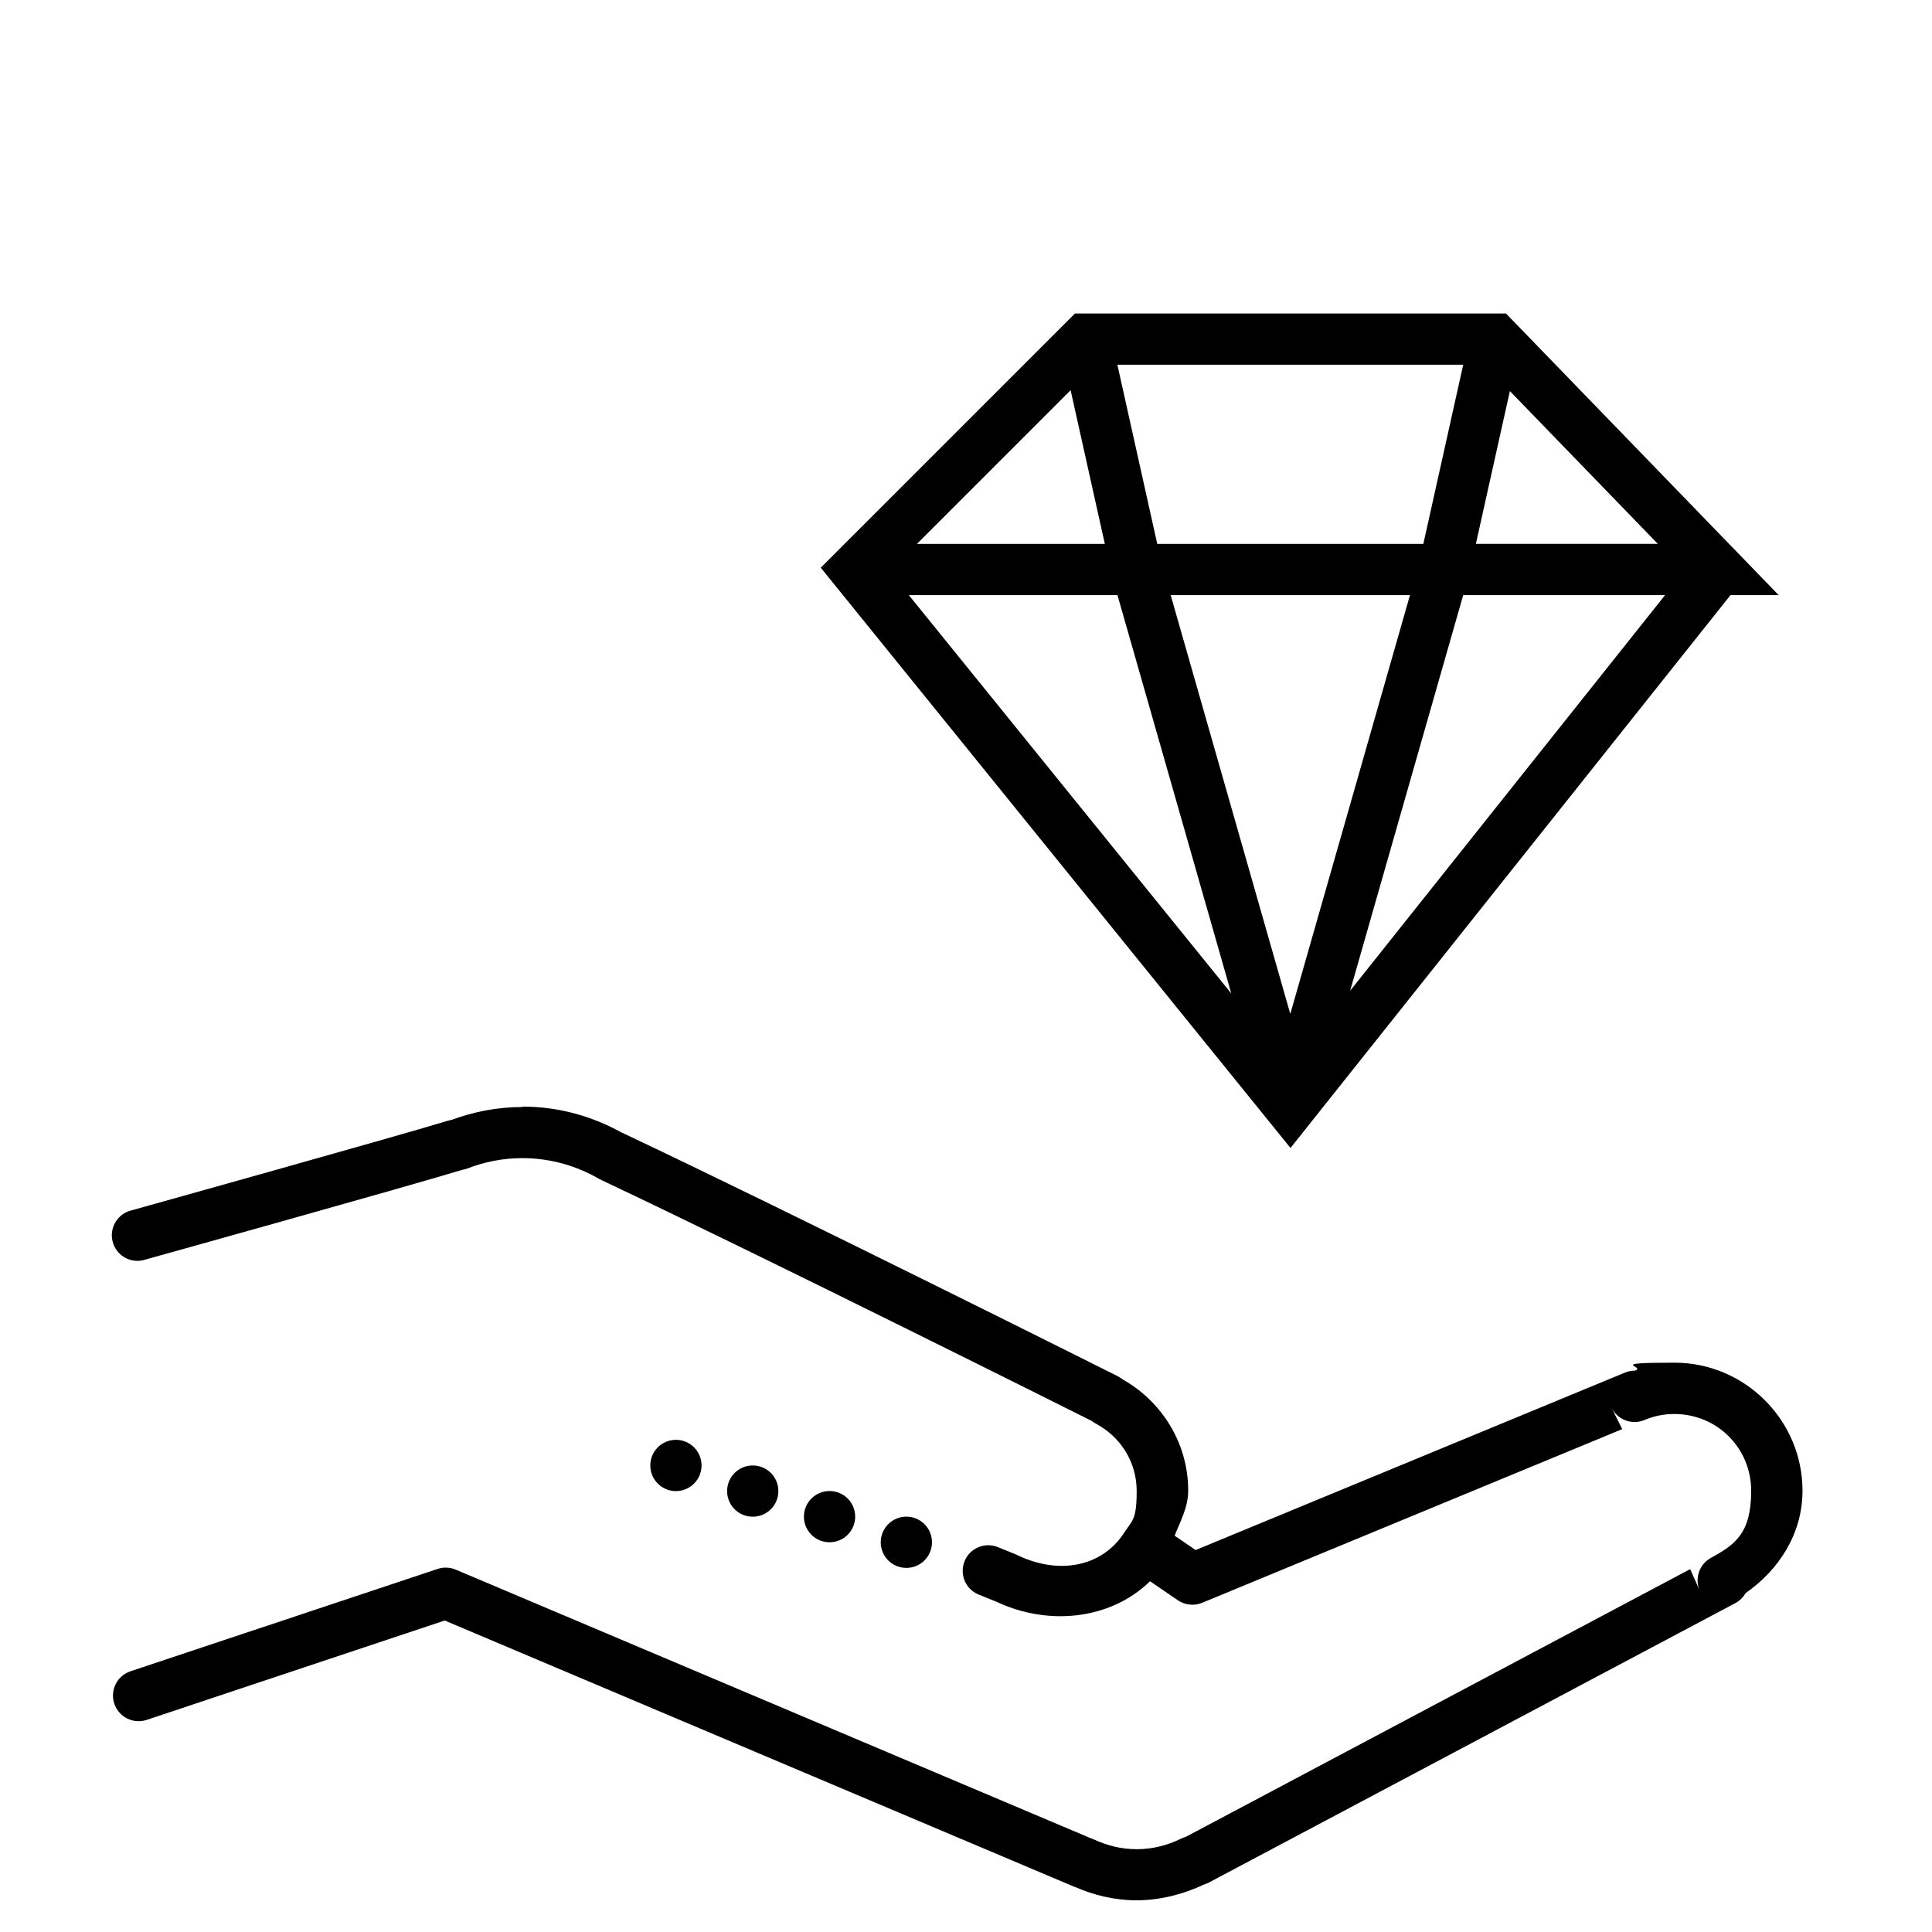 <svg viewBox="0 0 2834.6 2834.6" version="1.1" xmlns="http://www.w3.org/2000/svg" id="Layer_1">
  
  <path d="M1577.1,460l-11,11-361.9,361.9,689.2,851.4,645.6-811.2h70.6l-400-413.1h-632.4ZM1639.5,535.1h507.3l-58.5,262.9h-390.4l-58.5-262.9ZM1570.8,572.5l50.2,225.5h-275.7l225.5-225.5ZM2215.2,573.7l217.1,224.2h-266.9l49.9-224.2ZM1333.4,873.1h306.1l167,584.5-473.1-584.5ZM1717.6,873.1h351.1l-175.6,614.5-175.5-614.5ZM2146.8,873.1h296.2l-462.1,580.5,165.9-580.5ZM766.4,1624.2c-36.9,0-72.1,7.1-104.5,19.1-1.1.2.3-.5-4,.9l1-.4c-81.1,24.7-465.9,132-465.9,132-20.2,4.8-32.7,25-27.9,45.2,4.8,20.2,25,32.7,45.2,27.9.9-.2,1.8-.5,2.7-.8,0,0,376.1-104.7,465.1-131.7,2.7-.4,5.3-1.1,7.8-2.1,25.2-9.7,52.1-15.1,80.4-15.1,41.2,0,79.6,11.2,112.9,30.6,1.3.7,2.7,1.4,4,2,.3.1.6.3.9.4,236.7,111.7,717.4,352.4,718.7,353.1h.1c-2.2-1-2-.9,2.6,2.1.8.5,1.7,1.1,2.6,1.5,35.5,19.1,59.6,55.5,59.6,98.6s-6.6,43.1-18,60.8c-33,51.4-96.9,62.3-156.7,33.5-.7-.3-1.4-.7-2.1-1l-25.6-10.4c-19-8.4-41.2,0-49.6,19-8.4,19,0,41.2,19,49.6.7.3,1.5.6,2.2.9l25.6,10.4-2.1-1c75.6,36.4,167.8,28.2,226.9-29.3l40.9,27.9c10.5,7.2,23.9,8.5,35.6,3.7l616.3-254.8-15.6-31.2c8.9,17.7,30,25.5,48.3,17.8,13.4-5.7,28.1-8.8,43.8-8.8,62.7,0,112.7,50,112.7,112.7s-23.8,79.1-59.1,98.4c-17.1,9.4-24.2,30.3-16.3,48.2l-14.1-31.7-740.4,393c1.2-.6.2,0-1.5.4-1.8.6-3.5,1.2-5.1,2.1-20.3,9.8-41.9,15.4-64.8,15.4s-42.9-5.1-62.4-14c-.9-.4-1.7-.8-2.6-1.1-2.8-1-3.3-1.3-1.3-.4l-933.1-394.7c-8.4-3.5-17.8-3.9-26.5-1l-450.7,150.2c-19.7,6.6-30.3,27.9-23.7,47.5,6.6,19.7,27.8,30.3,47.5,23.8l437.3-145.8,919.1,388.7c5.7,2.6,6.9,2.6,5.5,2.1,27.5,12.2,58.3,19.7,91,19.7s68.4-8.8,97.4-22.8c2.3-.8,4.3-1.3,7.1-2.7.4-.2.7-.4,1.1-.6l772.5-410c6.2-3.3,11.3-8.3,14.8-14.5,48.5-33.8,83.6-86.7,83.6-150.4,0-103.3-84.5-187.8-187.8-187.8s-39.6,5.6-58.2,11.7h0c-5,0-10,.9-14.6,2.9l-629.8,260.3-30.8-21.1c8.5-21.4,19.9-41.7,19.9-66.1,0-71.4-40.6-133.2-99.1-164.8l2.6,1.5c1.3.8-1.2-1.5-7.9-5.1-.3-.2-.6-.3-1-.5,0,0-483.2-242-722-354.7-.3-.1-.5-.2-.8-.4-4.1-1.8-4.5-1.8-2.5-1-43.1-24.1-92.8-38.4-145.8-38.4ZM991.7,2112.5c-20.7,0-37.6,16.8-37.6,37.6s16.8,37.6,37.6,37.6,37.6-16.8,37.6-37.6-16.8-37.6-37.6-37.6ZM1104.4,2150.1c-20.7,0-37.6,16.8-37.6,37.6s16.8,37.6,37.6,37.6,37.6-16.8,37.6-37.6-16.8-37.6-37.6-37.6ZM1217.1,2187.6c-20.7,0-37.6,16.8-37.6,37.6s16.8,37.6,37.6,37.6,37.6-16.8,37.6-37.6-16.8-37.6-37.6-37.6ZM1329.8,2225.2c-20.7,0-37.6,16.8-37.6,37.6s16.8,37.6,37.6,37.6,37.6-16.8,37.6-37.6-16.8-37.6-37.6-37.6Z"></path>
</svg>